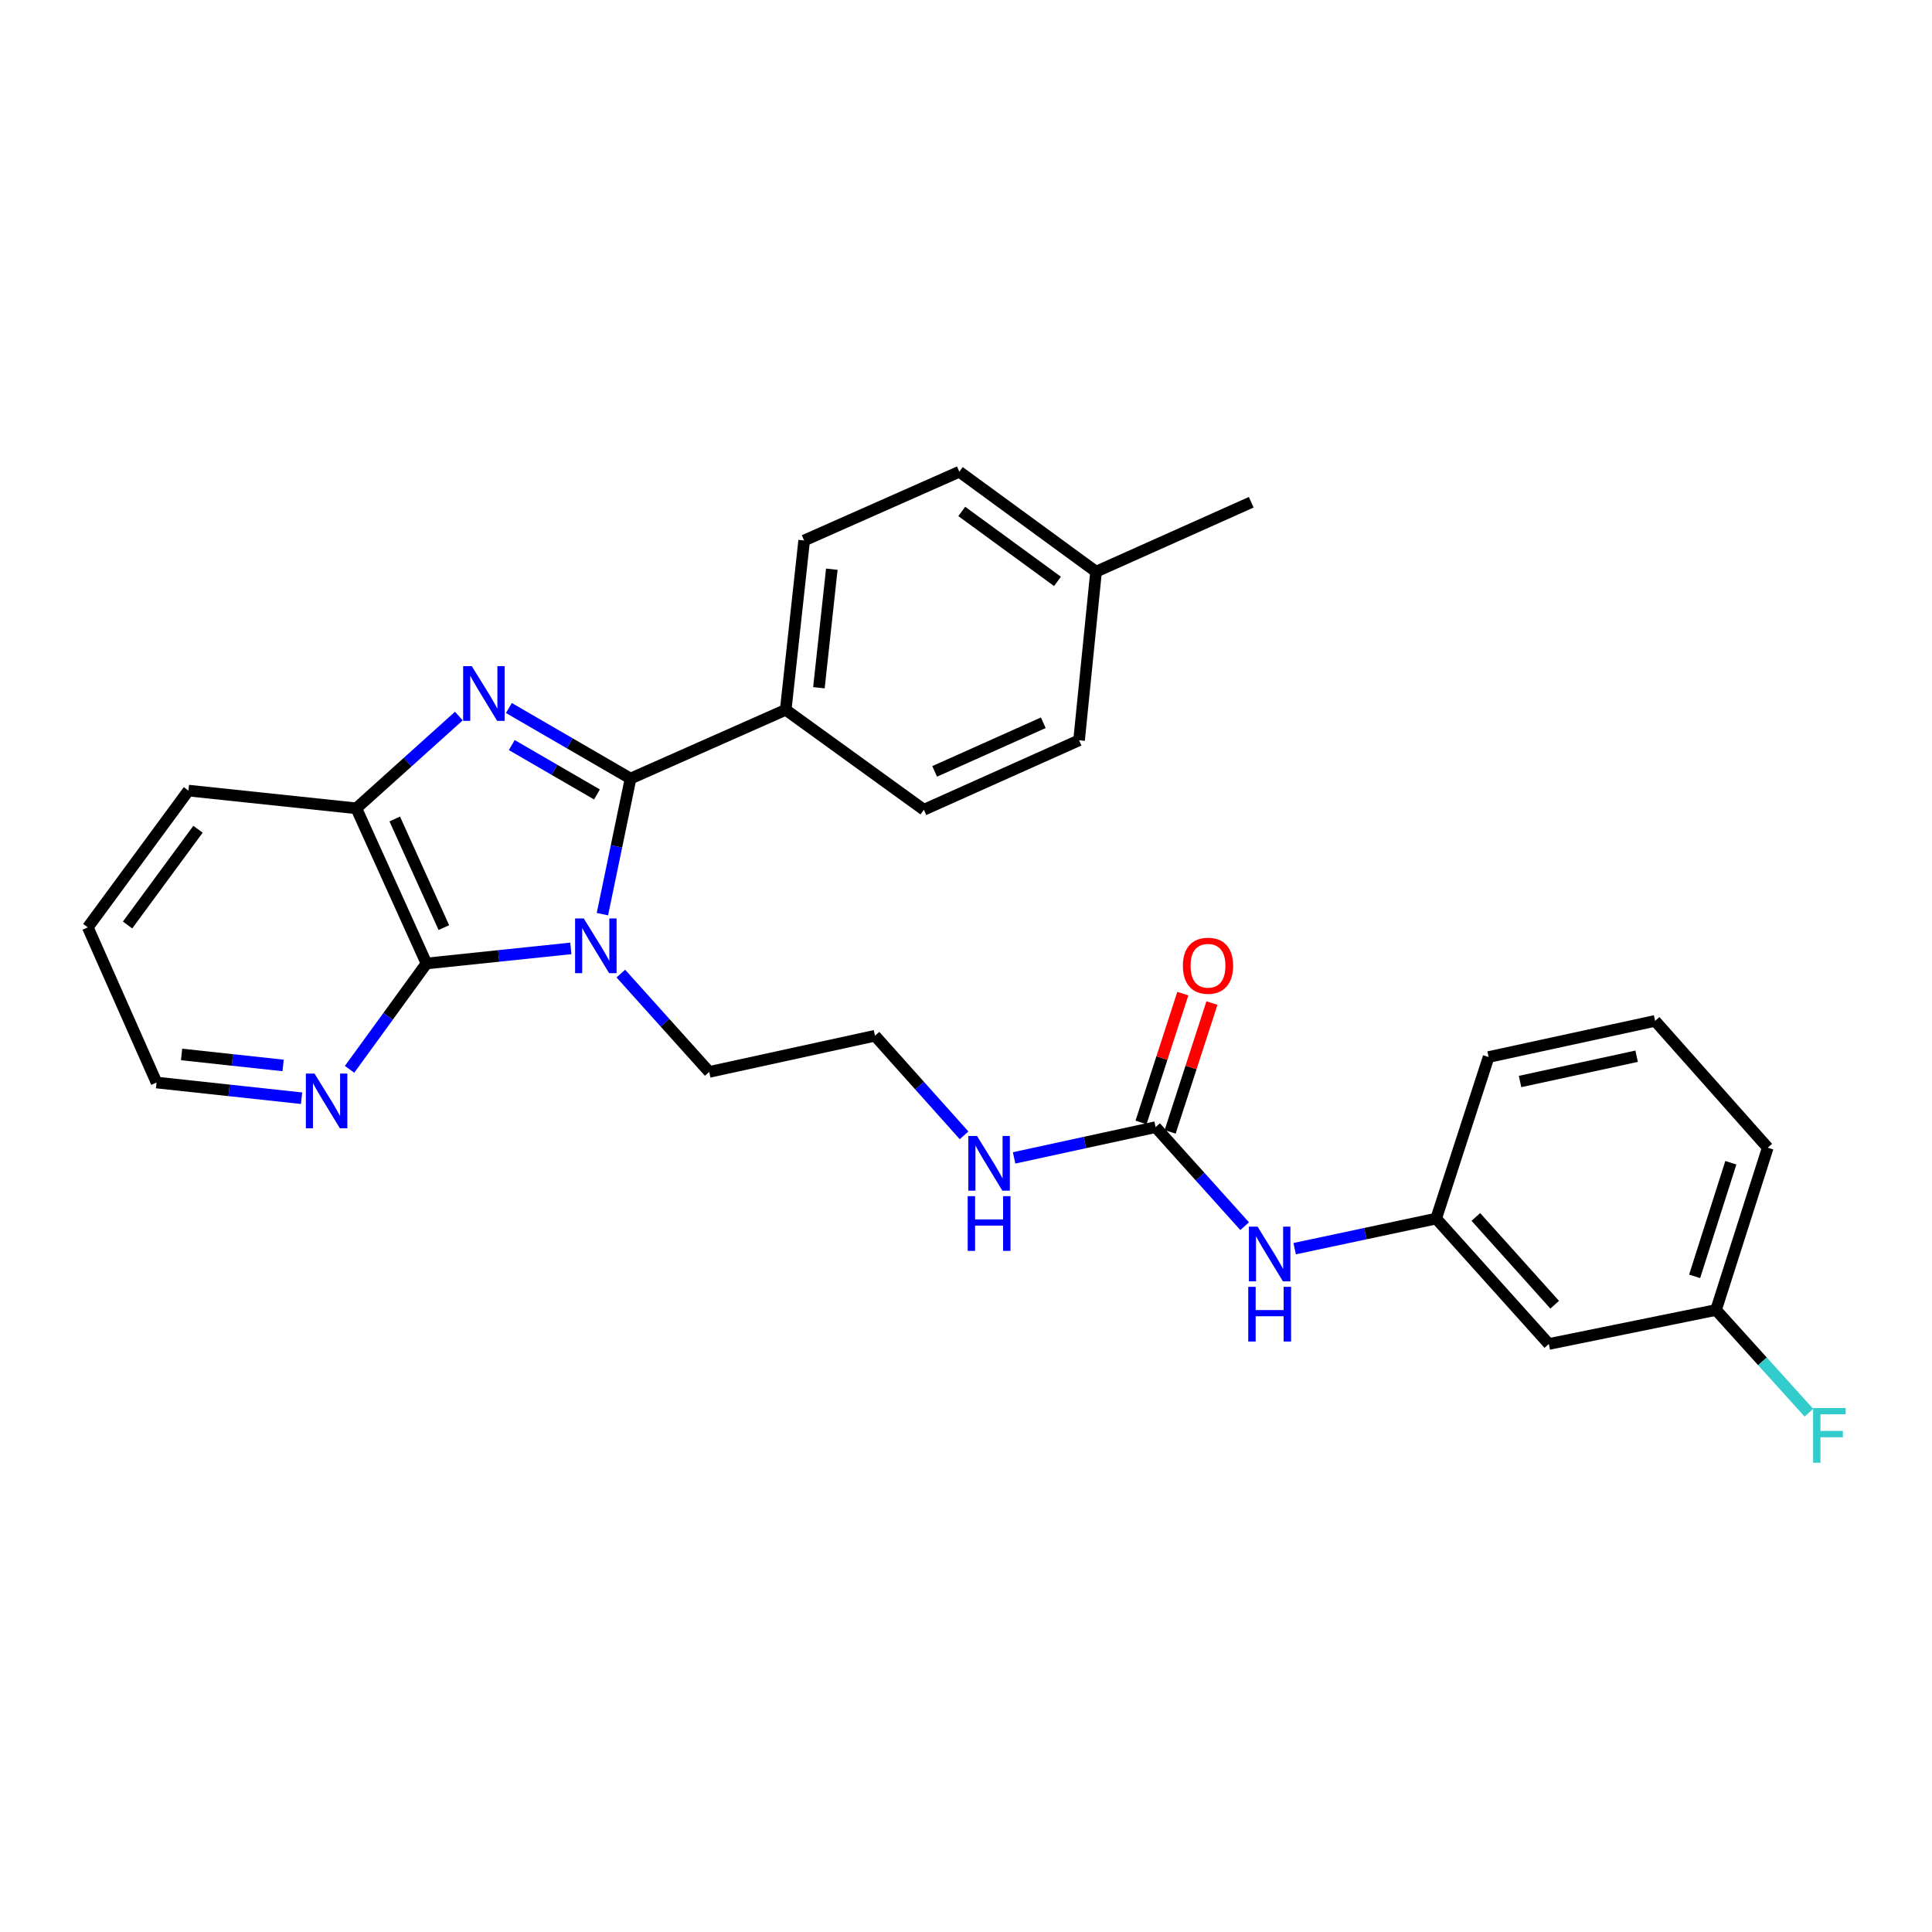<?xml version='1.0' encoding='iso-8859-1'?>
<svg version='1.1' baseProfile='full'
              xmlns='http://www.w3.org/2000/svg'
                      xmlns:rdkit='http://www.rdkit.org/xml'
                      xmlns:xlink='http://www.w3.org/1999/xlink'
                  xml:space='preserve'
width='1000px' height='1000px' viewBox='0 0 1000 1000'>
<!-- END OF HEADER -->
<rect style='opacity:1.0;fill:#FFFFFF;stroke:none' width='1000' height='1000' x='0' y='0'> </rect>
<path class='bond-0' d='M 311.804,473.163 L 319.09,438.072' style='fill:none;fill-rule:evenodd;stroke:#0000FF;stroke-width:6px;stroke-linecap:butt;stroke-linejoin:miter;stroke-opacity:1' />
<path class='bond-0' d='M 319.09,438.072 L 326.376,402.98' style='fill:none;fill-rule:evenodd;stroke:#000000;stroke-width:6px;stroke-linecap:butt;stroke-linejoin:miter;stroke-opacity:1' />
<path class='bond-2' d='M 295.462,490.886 L 258.107,494.791' style='fill:none;fill-rule:evenodd;stroke:#0000FF;stroke-width:6px;stroke-linecap:butt;stroke-linejoin:miter;stroke-opacity:1' />
<path class='bond-2' d='M 258.107,494.791 L 220.752,498.695' style='fill:none;fill-rule:evenodd;stroke:#000000;stroke-width:6px;stroke-linecap:butt;stroke-linejoin:miter;stroke-opacity:1' />
<path class='bond-12' d='M 321.34,503.925 L 344.213,529.375' style='fill:none;fill-rule:evenodd;stroke:#0000FF;stroke-width:6px;stroke-linecap:butt;stroke-linejoin:miter;stroke-opacity:1' />
<path class='bond-12' d='M 344.213,529.375 L 367.087,554.824' style='fill:none;fill-rule:evenodd;stroke:#000000;stroke-width:6px;stroke-linecap:butt;stroke-linejoin:miter;stroke-opacity:1' />
<path class='bond-1' d='M 326.376,402.98 L 294.886,384.724' style='fill:none;fill-rule:evenodd;stroke:#000000;stroke-width:6px;stroke-linecap:butt;stroke-linejoin:miter;stroke-opacity:1' />
<path class='bond-1' d='M 294.886,384.724 L 263.396,366.467' style='fill:none;fill-rule:evenodd;stroke:#0000FF;stroke-width:6px;stroke-linecap:butt;stroke-linejoin:miter;stroke-opacity:1' />
<path class='bond-1' d='M 308.984,411.208 L 286.941,398.428' style='fill:none;fill-rule:evenodd;stroke:#000000;stroke-width:6px;stroke-linecap:butt;stroke-linejoin:miter;stroke-opacity:1' />
<path class='bond-1' d='M 286.941,398.428 L 264.898,385.649' style='fill:none;fill-rule:evenodd;stroke:#0000FF;stroke-width:6px;stroke-linecap:butt;stroke-linejoin:miter;stroke-opacity:1' />
<path class='bond-5' d='M 326.376,402.98 L 406.689,367.4' style='fill:none;fill-rule:evenodd;stroke:#000000;stroke-width:6px;stroke-linecap:butt;stroke-linejoin:miter;stroke-opacity:1' />
<path class='bond-28' d='M 237.502,370.634 L 210.972,394.512' style='fill:none;fill-rule:evenodd;stroke:#0000FF;stroke-width:6px;stroke-linecap:butt;stroke-linejoin:miter;stroke-opacity:1' />
<path class='bond-28' d='M 210.972,394.512 L 184.441,418.39' style='fill:none;fill-rule:evenodd;stroke:#000000;stroke-width:6px;stroke-linecap:butt;stroke-linejoin:miter;stroke-opacity:1' />
<path class='bond-3' d='M 220.752,498.695 L 184.441,418.39' style='fill:none;fill-rule:evenodd;stroke:#000000;stroke-width:6px;stroke-linecap:butt;stroke-linejoin:miter;stroke-opacity:1' />
<path class='bond-3' d='M 229.739,480.123 L 204.322,423.909' style='fill:none;fill-rule:evenodd;stroke:#000000;stroke-width:6px;stroke-linecap:butt;stroke-linejoin:miter;stroke-opacity:1' />
<path class='bond-6' d='M 220.752,498.695 L 200.845,526.087' style='fill:none;fill-rule:evenodd;stroke:#000000;stroke-width:6px;stroke-linecap:butt;stroke-linejoin:miter;stroke-opacity:1' />
<path class='bond-6' d='M 200.845,526.087 L 180.938,553.48' style='fill:none;fill-rule:evenodd;stroke:#0000FF;stroke-width:6px;stroke-linecap:butt;stroke-linejoin:miter;stroke-opacity:1' />
<path class='bond-21' d='M 184.441,418.39 L 97.536,409.211' style='fill:none;fill-rule:evenodd;stroke:#000000;stroke-width:6px;stroke-linecap:butt;stroke-linejoin:miter;stroke-opacity:1' />
<path class='bond-4' d='M 598.136,583.409 L 561.516,591.366' style='fill:none;fill-rule:evenodd;stroke:#000000;stroke-width:6px;stroke-linecap:butt;stroke-linejoin:miter;stroke-opacity:1' />
<path class='bond-4' d='M 561.516,591.366 L 524.897,599.323' style='fill:none;fill-rule:evenodd;stroke:#0000FF;stroke-width:6px;stroke-linecap:butt;stroke-linejoin:miter;stroke-opacity:1' />
<path class='bond-7' d='M 598.136,583.409 L 621.179,609.035' style='fill:none;fill-rule:evenodd;stroke:#000000;stroke-width:6px;stroke-linecap:butt;stroke-linejoin:miter;stroke-opacity:1' />
<path class='bond-7' d='M 621.179,609.035 L 644.222,634.662' style='fill:none;fill-rule:evenodd;stroke:#0000FF;stroke-width:6px;stroke-linecap:butt;stroke-linejoin:miter;stroke-opacity:1' />
<path class='bond-8' d='M 605.67,585.852 L 616.481,552.52' style='fill:none;fill-rule:evenodd;stroke:#000000;stroke-width:6px;stroke-linecap:butt;stroke-linejoin:miter;stroke-opacity:1' />
<path class='bond-8' d='M 616.481,552.52 L 627.293,519.188' style='fill:none;fill-rule:evenodd;stroke:#FF0000;stroke-width:6px;stroke-linecap:butt;stroke-linejoin:miter;stroke-opacity:1' />
<path class='bond-8' d='M 590.602,580.965 L 601.413,547.633' style='fill:none;fill-rule:evenodd;stroke:#000000;stroke-width:6px;stroke-linecap:butt;stroke-linejoin:miter;stroke-opacity:1' />
<path class='bond-8' d='M 601.413,547.633 L 612.225,514.3' style='fill:none;fill-rule:evenodd;stroke:#FF0000;stroke-width:6px;stroke-linecap:butt;stroke-linejoin:miter;stroke-opacity:1' />
<path class='bond-13' d='M 406.689,367.4 L 416.229,279.756' style='fill:none;fill-rule:evenodd;stroke:#000000;stroke-width:6px;stroke-linecap:butt;stroke-linejoin:miter;stroke-opacity:1' />
<path class='bond-13' d='M 423.868,355.967 L 430.546,294.616' style='fill:none;fill-rule:evenodd;stroke:#000000;stroke-width:6px;stroke-linecap:butt;stroke-linejoin:miter;stroke-opacity:1' />
<path class='bond-14' d='M 406.689,367.4 L 478.202,419.121' style='fill:none;fill-rule:evenodd;stroke:#000000;stroke-width:6px;stroke-linecap:butt;stroke-linejoin:miter;stroke-opacity:1' />
<path class='bond-23' d='M 156.096,568.437 L 118.561,564.376' style='fill:none;fill-rule:evenodd;stroke:#0000FF;stroke-width:6px;stroke-linecap:butt;stroke-linejoin:miter;stroke-opacity:1' />
<path class='bond-23' d='M 118.561,564.376 L 81.026,560.316' style='fill:none;fill-rule:evenodd;stroke:#000000;stroke-width:6px;stroke-linecap:butt;stroke-linejoin:miter;stroke-opacity:1' />
<path class='bond-23' d='M 146.539,551.47 L 120.265,548.627' style='fill:none;fill-rule:evenodd;stroke:#0000FF;stroke-width:6px;stroke-linecap:butt;stroke-linejoin:miter;stroke-opacity:1' />
<path class='bond-23' d='M 120.265,548.627 L 93.99,545.785' style='fill:none;fill-rule:evenodd;stroke:#000000;stroke-width:6px;stroke-linecap:butt;stroke-linejoin:miter;stroke-opacity:1' />
<path class='bond-9' d='M 670.113,646.308 L 706.737,638.518' style='fill:none;fill-rule:evenodd;stroke:#0000FF;stroke-width:6px;stroke-linecap:butt;stroke-linejoin:miter;stroke-opacity:1' />
<path class='bond-9' d='M 706.737,638.518 L 743.362,630.729' style='fill:none;fill-rule:evenodd;stroke:#000000;stroke-width:6px;stroke-linecap:butt;stroke-linejoin:miter;stroke-opacity:1' />
<path class='bond-10' d='M 743.362,630.729 L 801.665,695.642' style='fill:none;fill-rule:evenodd;stroke:#000000;stroke-width:6px;stroke-linecap:butt;stroke-linejoin:miter;stroke-opacity:1' />
<path class='bond-10' d='M 763.893,629.881 L 804.705,675.319' style='fill:none;fill-rule:evenodd;stroke:#000000;stroke-width:6px;stroke-linecap:butt;stroke-linejoin:miter;stroke-opacity:1' />
<path class='bond-24' d='M 743.362,630.729 L 770.494,547.115' style='fill:none;fill-rule:evenodd;stroke:#000000;stroke-width:6px;stroke-linecap:butt;stroke-linejoin:miter;stroke-opacity:1' />
<path class='bond-15' d='M 801.665,695.642 L 888.218,678.041' style='fill:none;fill-rule:evenodd;stroke:#000000;stroke-width:6px;stroke-linecap:butt;stroke-linejoin:miter;stroke-opacity:1' />
<path class='bond-11' d='M 498.997,587.65 L 475.945,561.874' style='fill:none;fill-rule:evenodd;stroke:#0000FF;stroke-width:6px;stroke-linecap:butt;stroke-linejoin:miter;stroke-opacity:1' />
<path class='bond-11' d='M 475.945,561.874 L 452.892,536.097' style='fill:none;fill-rule:evenodd;stroke:#000000;stroke-width:6px;stroke-linecap:butt;stroke-linejoin:miter;stroke-opacity:1' />
<path class='bond-20' d='M 367.087,554.824 L 452.892,536.097' style='fill:none;fill-rule:evenodd;stroke:#000000;stroke-width:6px;stroke-linecap:butt;stroke-linejoin:miter;stroke-opacity:1' />
<path class='bond-16' d='M 416.229,279.756 L 496.543,244.175' style='fill:none;fill-rule:evenodd;stroke:#000000;stroke-width:6px;stroke-linecap:butt;stroke-linejoin:miter;stroke-opacity:1' />
<path class='bond-17' d='M 478.202,419.121 L 558.525,383.162' style='fill:none;fill-rule:evenodd;stroke:#000000;stroke-width:6px;stroke-linecap:butt;stroke-linejoin:miter;stroke-opacity:1' />
<path class='bond-17' d='M 483.778,399.268 L 540.004,374.097' style='fill:none;fill-rule:evenodd;stroke:#000000;stroke-width:6px;stroke-linecap:butt;stroke-linejoin:miter;stroke-opacity:1' />
<path class='bond-19' d='M 888.218,678.041 L 912.251,704.629' style='fill:none;fill-rule:evenodd;stroke:#000000;stroke-width:6px;stroke-linecap:butt;stroke-linejoin:miter;stroke-opacity:1' />
<path class='bond-19' d='M 912.251,704.629 L 936.284,731.218' style='fill:none;fill-rule:evenodd;stroke:#33CCCC;stroke-width:6px;stroke-linecap:butt;stroke-linejoin:miter;stroke-opacity:1' />
<path class='bond-31' d='M 888.218,678.041 L 914.99,594.048' style='fill:none;fill-rule:evenodd;stroke:#000000;stroke-width:6px;stroke-linecap:butt;stroke-linejoin:miter;stroke-opacity:1' />
<path class='bond-31' d='M 877.141,660.631 L 895.881,601.837' style='fill:none;fill-rule:evenodd;stroke:#000000;stroke-width:6px;stroke-linecap:butt;stroke-linejoin:miter;stroke-opacity:1' />
<path class='bond-30' d='M 496.543,244.175 L 567.316,295.896' style='fill:none;fill-rule:evenodd;stroke:#000000;stroke-width:6px;stroke-linecap:butt;stroke-linejoin:miter;stroke-opacity:1' />
<path class='bond-30' d='M 497.812,264.723 L 547.354,300.927' style='fill:none;fill-rule:evenodd;stroke:#000000;stroke-width:6px;stroke-linecap:butt;stroke-linejoin:miter;stroke-opacity:1' />
<path class='bond-18' d='M 558.525,383.162 L 567.316,295.896' style='fill:none;fill-rule:evenodd;stroke:#000000;stroke-width:6px;stroke-linecap:butt;stroke-linejoin:miter;stroke-opacity:1' />
<path class='bond-26' d='M 567.316,295.896 L 647.647,259.963' style='fill:none;fill-rule:evenodd;stroke:#000000;stroke-width:6px;stroke-linecap:butt;stroke-linejoin:miter;stroke-opacity:1' />
<path class='bond-29' d='M 97.536,409.211 L 45.455,480.002' style='fill:none;fill-rule:evenodd;stroke:#000000;stroke-width:6px;stroke-linecap:butt;stroke-linejoin:miter;stroke-opacity:1' />
<path class='bond-29' d='M 102.484,429.217 L 66.026,478.771' style='fill:none;fill-rule:evenodd;stroke:#000000;stroke-width:6px;stroke-linecap:butt;stroke-linejoin:miter;stroke-opacity:1' />
<path class='bond-22' d='M 856.677,528.414 L 770.494,547.115' style='fill:none;fill-rule:evenodd;stroke:#000000;stroke-width:6px;stroke-linecap:butt;stroke-linejoin:miter;stroke-opacity:1' />
<path class='bond-22' d='M 847.109,546.7 L 786.781,559.791' style='fill:none;fill-rule:evenodd;stroke:#000000;stroke-width:6px;stroke-linecap:butt;stroke-linejoin:miter;stroke-opacity:1' />
<path class='bond-25' d='M 856.677,528.414 L 914.99,594.048' style='fill:none;fill-rule:evenodd;stroke:#000000;stroke-width:6px;stroke-linecap:butt;stroke-linejoin:miter;stroke-opacity:1' />
<path class='bond-27' d='M 81.026,560.316 L 45.455,480.002' style='fill:none;fill-rule:evenodd;stroke:#000000;stroke-width:6px;stroke-linecap:butt;stroke-linejoin:miter;stroke-opacity:1' />
<path  class='atom-0' d='M 302.145 475.373
L 311.425 490.373
Q 312.345 491.853, 313.825 494.533
Q 315.305 497.213, 315.385 497.373
L 315.385 475.373
L 319.145 475.373
L 319.145 503.693
L 315.265 503.693
L 305.305 487.293
Q 304.145 485.373, 302.905 483.173
Q 301.705 480.973, 301.345 480.293
L 301.345 503.693
L 297.665 503.693
L 297.665 475.373
L 302.145 475.373
' fill='#0000FF'/>
<path  class='atom-2' d='M 244.203 344.809
L 253.483 359.809
Q 254.403 361.289, 255.883 363.969
Q 257.363 366.649, 257.443 366.809
L 257.443 344.809
L 261.203 344.809
L 261.203 373.129
L 257.323 373.129
L 247.363 356.729
Q 246.203 354.809, 244.963 352.609
Q 243.763 350.409, 243.403 349.729
L 243.403 373.129
L 239.723 373.129
L 239.723 344.809
L 244.203 344.809
' fill='#0000FF'/>
<path  class='atom-7' d='M 162.789 555.678
L 172.069 570.678
Q 172.989 572.158, 174.469 574.838
Q 175.949 577.518, 176.029 577.678
L 176.029 555.678
L 179.789 555.678
L 179.789 583.998
L 175.909 583.998
L 165.949 567.598
Q 164.789 565.678, 163.549 563.478
Q 162.349 561.278, 161.989 560.598
L 161.989 583.998
L 158.309 583.998
L 158.309 555.678
L 162.789 555.678
' fill='#0000FF'/>
<path  class='atom-8' d='M 650.91 634.9
L 660.19 649.9
Q 661.11 651.38, 662.59 654.06
Q 664.07 656.74, 664.15 656.9
L 664.15 634.9
L 667.91 634.9
L 667.91 663.22
L 664.03 663.22
L 654.07 646.82
Q 652.91 644.9, 651.67 642.7
Q 650.47 640.5, 650.11 639.82
L 650.11 663.22
L 646.43 663.22
L 646.43 634.9
L 650.91 634.9
' fill='#0000FF'/>
<path  class='atom-8' d='M 646.09 666.052
L 649.93 666.052
L 649.93 678.092
L 664.41 678.092
L 664.41 666.052
L 668.25 666.052
L 668.25 694.372
L 664.41 694.372
L 664.41 681.292
L 649.93 681.292
L 649.93 694.372
L 646.09 694.372
L 646.09 666.052
' fill='#0000FF'/>
<path  class='atom-9' d='M 612.259 499.866
Q 612.259 493.066, 615.619 489.266
Q 618.979 485.466, 625.259 485.466
Q 631.539 485.466, 634.899 489.266
Q 638.259 493.066, 638.259 499.866
Q 638.259 506.746, 634.859 510.666
Q 631.459 514.546, 625.259 514.546
Q 619.019 514.546, 615.619 510.666
Q 612.259 506.786, 612.259 499.866
M 625.259 511.346
Q 629.579 511.346, 631.899 508.466
Q 634.259 505.546, 634.259 499.866
Q 634.259 494.306, 631.899 491.506
Q 629.579 488.666, 625.259 488.666
Q 620.939 488.666, 618.579 491.466
Q 616.259 494.266, 616.259 499.866
Q 616.259 505.586, 618.579 508.466
Q 620.939 511.346, 625.259 511.346
' fill='#FF0000'/>
<path  class='atom-12' d='M 505.692 587.976
L 514.972 602.976
Q 515.892 604.456, 517.372 607.136
Q 518.852 609.816, 518.932 609.976
L 518.932 587.976
L 522.692 587.976
L 522.692 616.296
L 518.812 616.296
L 508.852 599.896
Q 507.692 597.976, 506.452 595.776
Q 505.252 593.576, 504.892 592.896
L 504.892 616.296
L 501.212 616.296
L 501.212 587.976
L 505.692 587.976
' fill='#0000FF'/>
<path  class='atom-12' d='M 500.872 619.128
L 504.712 619.128
L 504.712 631.168
L 519.192 631.168
L 519.192 619.128
L 523.032 619.128
L 523.032 647.448
L 519.192 647.448
L 519.192 634.368
L 504.712 634.368
L 504.712 647.448
L 500.872 647.448
L 500.872 619.128
' fill='#0000FF'/>
<path  class='atom-20' d='M 938.471 728.793
L 955.311 728.793
L 955.311 732.033
L 942.271 732.033
L 942.271 740.633
L 953.871 740.633
L 953.871 743.913
L 942.271 743.913
L 942.271 757.113
L 938.471 757.113
L 938.471 728.793
' fill='#33CCCC'/>
</svg>
